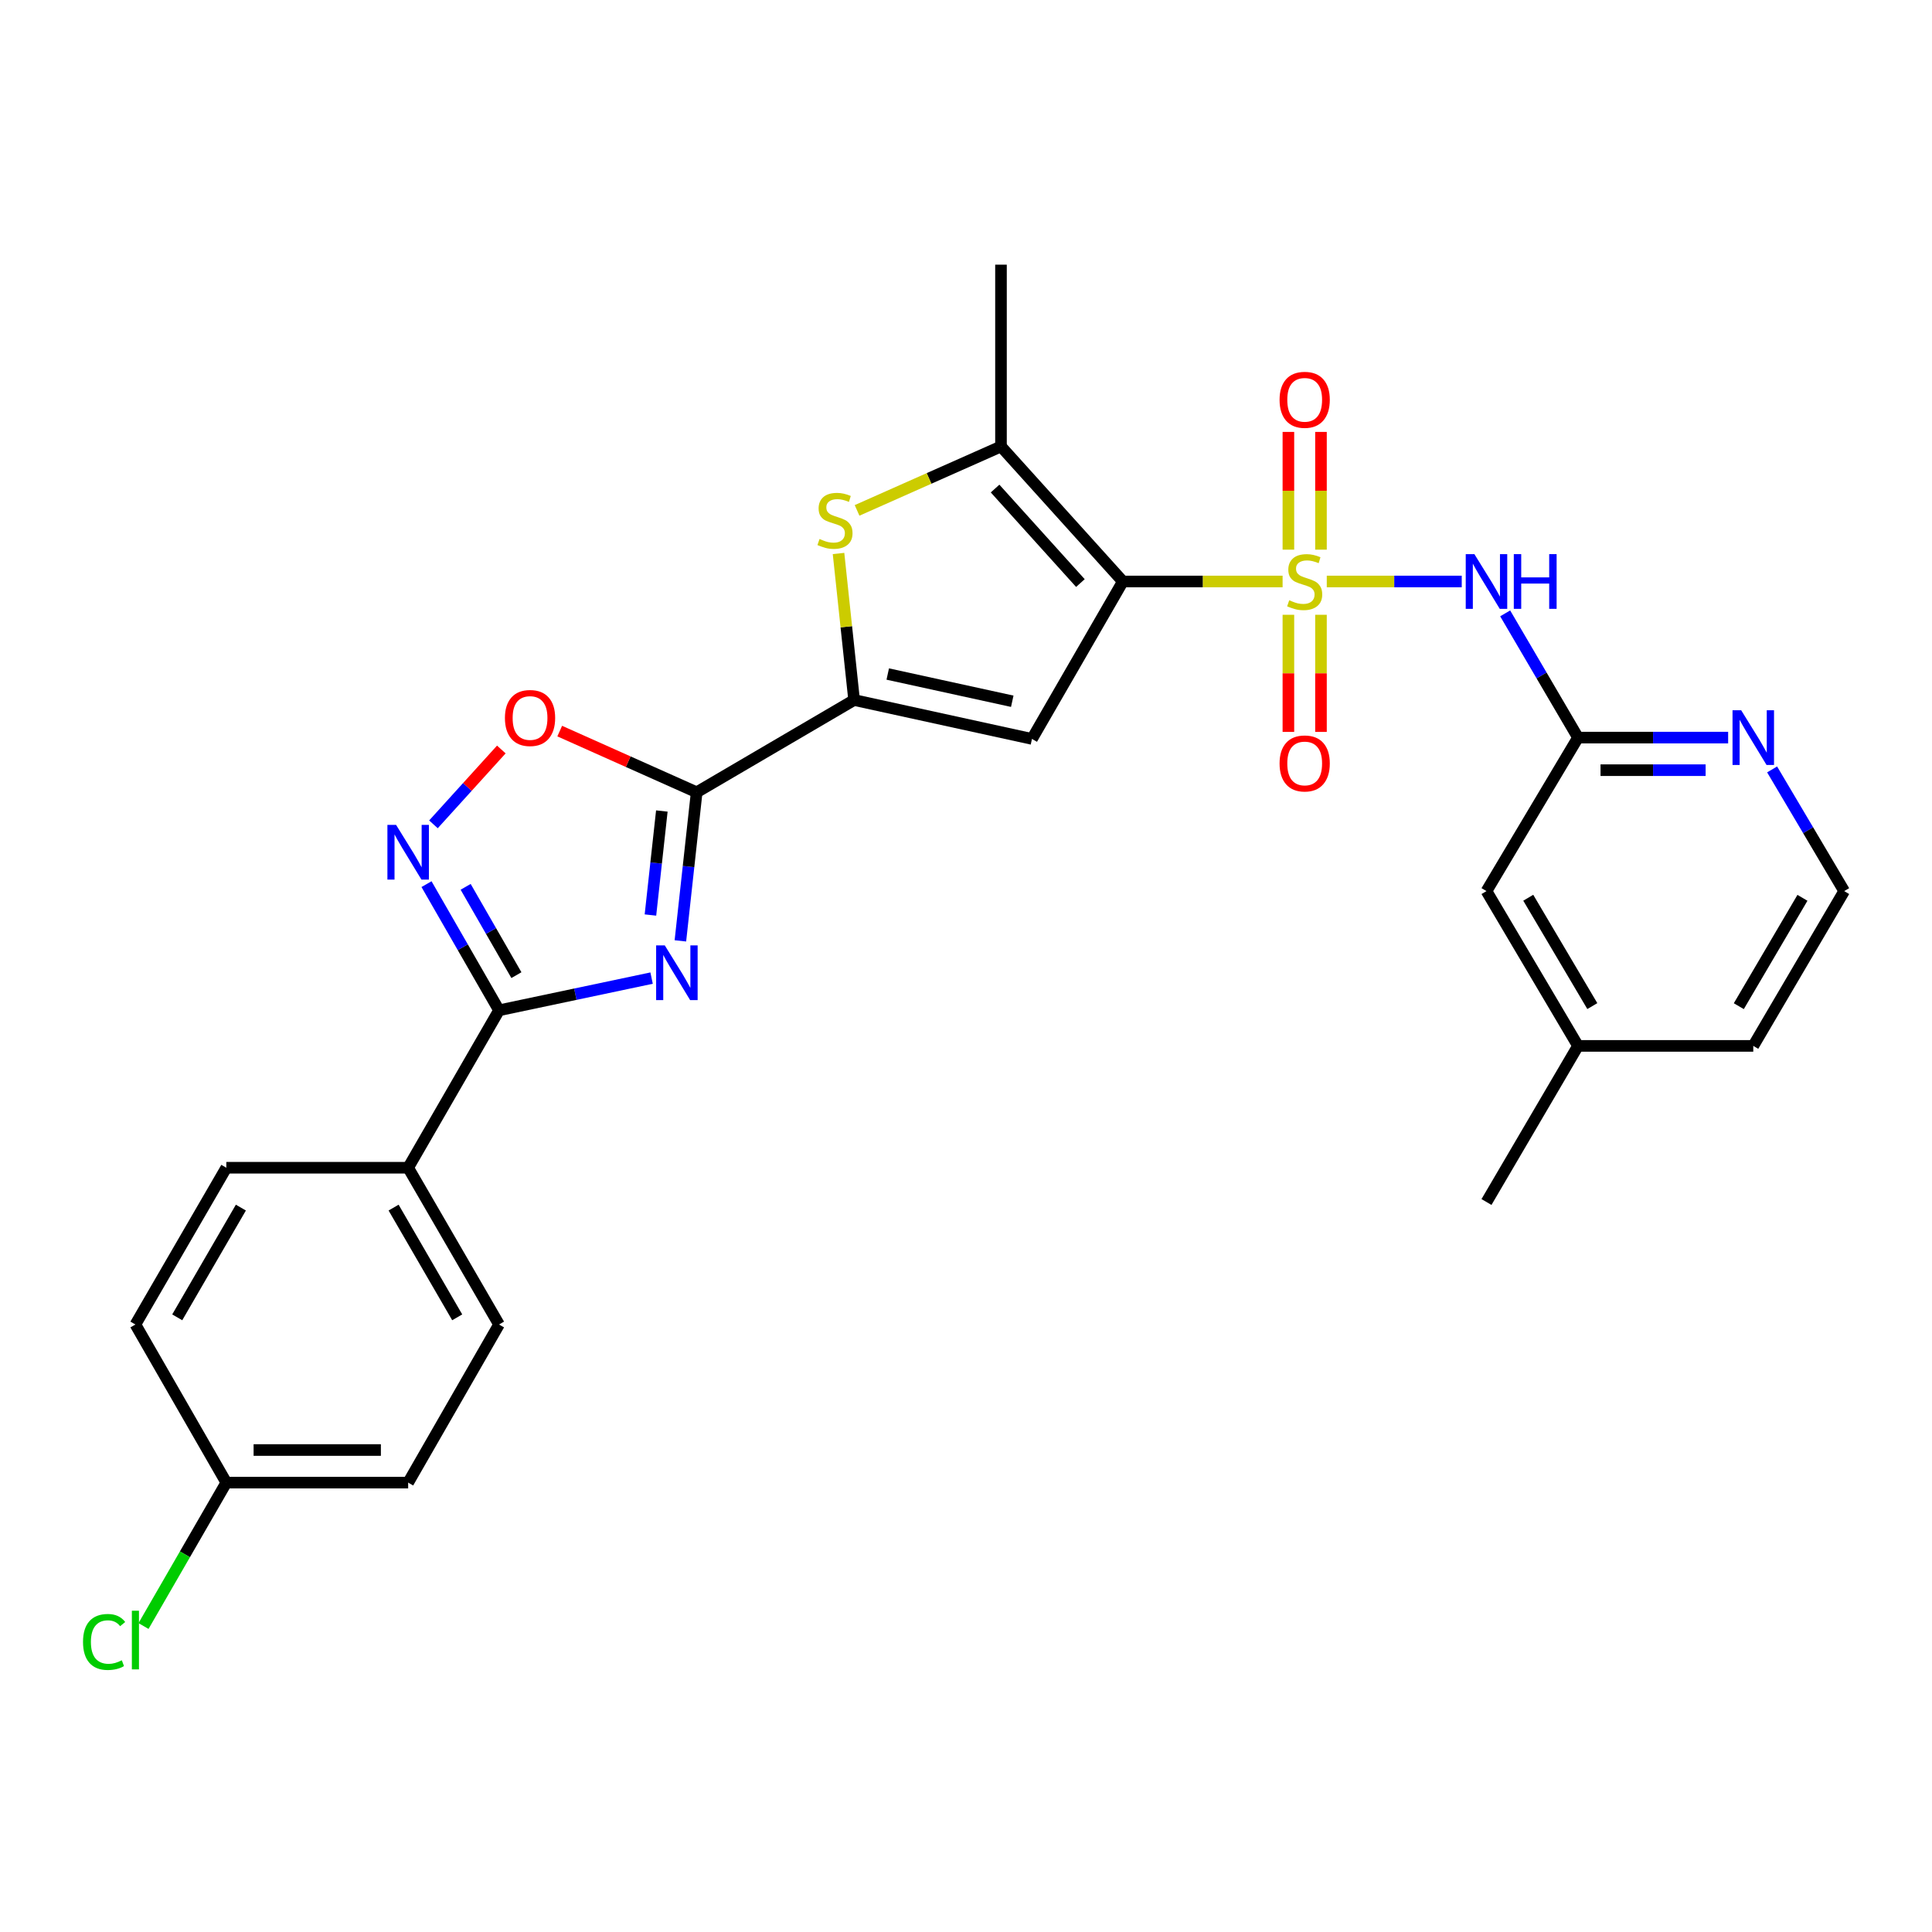 <?xml version='1.0' encoding='iso-8859-1'?>
<svg version='1.1' baseProfile='full'
              xmlns='http://www.w3.org/2000/svg'
                      xmlns:rdkit='http://www.rdkit.org/xml'
                      xmlns:xlink='http://www.w3.org/1999/xlink'
                  xml:space='preserve'
width='1000px' height='1000px' viewBox='0 0 1000 1000'>
<!-- END OF HEADER -->
<rect style='opacity:1.0;fill:#FFFFFF;stroke:none' width='1000' height='1000' x='0' y='0'> </rect>
<path class='bond-0' d='M 663.87,300.977 L 622.532,300.977' style='fill:none;fill-rule:evenodd;stroke:#CCCC00;stroke-width:6px;stroke-linecap:butt;stroke-linejoin:miter;stroke-opacity:1' />
<path class='bond-0' d='M 622.532,300.977 L 581.194,300.977' style='fill:none;fill-rule:evenodd;stroke:#000000;stroke-width:6px;stroke-linecap:butt;stroke-linejoin:miter;stroke-opacity:1' />
<path class='bond-5' d='M 686.735,300.977 L 721.665,300.977' style='fill:none;fill-rule:evenodd;stroke:#CCCC00;stroke-width:6px;stroke-linecap:butt;stroke-linejoin:miter;stroke-opacity:1' />
<path class='bond-5' d='M 721.665,300.977 L 756.595,300.977' style='fill:none;fill-rule:evenodd;stroke:#0000FF;stroke-width:6px;stroke-linecap:butt;stroke-linejoin:miter;stroke-opacity:1' />
<path class='bond-12' d='M 683.736,284.504 L 683.736,254.032' style='fill:none;fill-rule:evenodd;stroke:#CCCC00;stroke-width:6px;stroke-linecap:butt;stroke-linejoin:miter;stroke-opacity:1' />
<path class='bond-12' d='M 683.736,254.032 L 683.736,223.56' style='fill:none;fill-rule:evenodd;stroke:#FF0000;stroke-width:6px;stroke-linecap:butt;stroke-linejoin:miter;stroke-opacity:1' />
<path class='bond-12' d='M 666.87,284.504 L 666.87,254.032' style='fill:none;fill-rule:evenodd;stroke:#CCCC00;stroke-width:6px;stroke-linecap:butt;stroke-linejoin:miter;stroke-opacity:1' />
<path class='bond-12' d='M 666.87,254.032 L 666.87,223.56' style='fill:none;fill-rule:evenodd;stroke:#FF0000;stroke-width:6px;stroke-linecap:butt;stroke-linejoin:miter;stroke-opacity:1' />
<path class='bond-13' d='M 666.87,318.209 L 666.87,348.522' style='fill:none;fill-rule:evenodd;stroke:#CCCC00;stroke-width:6px;stroke-linecap:butt;stroke-linejoin:miter;stroke-opacity:1' />
<path class='bond-13' d='M 666.87,348.522 L 666.87,378.834' style='fill:none;fill-rule:evenodd;stroke:#FF0000;stroke-width:6px;stroke-linecap:butt;stroke-linejoin:miter;stroke-opacity:1' />
<path class='bond-13' d='M 683.736,318.209 L 683.736,348.522' style='fill:none;fill-rule:evenodd;stroke:#CCCC00;stroke-width:6px;stroke-linecap:butt;stroke-linejoin:miter;stroke-opacity:1' />
<path class='bond-13' d='M 683.736,348.522 L 683.736,378.834' style='fill:none;fill-rule:evenodd;stroke:#FF0000;stroke-width:6px;stroke-linecap:butt;stroke-linejoin:miter;stroke-opacity:1' />
<path class='bond-3' d='M 581.194,300.977 L 534.15,382.464' style='fill:none;fill-rule:evenodd;stroke:#000000;stroke-width:6px;stroke-linecap:butt;stroke-linejoin:miter;stroke-opacity:1' />
<path class='bond-7' d='M 581.194,300.977 L 518.109,231.089' style='fill:none;fill-rule:evenodd;stroke:#000000;stroke-width:6px;stroke-linecap:butt;stroke-linejoin:miter;stroke-opacity:1' />
<path class='bond-7' d='M 559.212,301.794 L 515.052,252.873' style='fill:none;fill-rule:evenodd;stroke:#000000;stroke-width:6px;stroke-linecap:butt;stroke-linejoin:miter;stroke-opacity:1' />
<path class='bond-1' d='M 352.165,486.991 L 356.381,448.534' style='fill:none;fill-rule:evenodd;stroke:#0000FF;stroke-width:6px;stroke-linecap:butt;stroke-linejoin:miter;stroke-opacity:1' />
<path class='bond-1' d='M 356.381,448.534 L 360.596,410.077' style='fill:none;fill-rule:evenodd;stroke:#000000;stroke-width:6px;stroke-linecap:butt;stroke-linejoin:miter;stroke-opacity:1' />
<path class='bond-1' d='M 336.665,473.616 L 339.616,446.696' style='fill:none;fill-rule:evenodd;stroke:#0000FF;stroke-width:6px;stroke-linecap:butt;stroke-linejoin:miter;stroke-opacity:1' />
<path class='bond-1' d='M 339.616,446.696 L 342.567,419.776' style='fill:none;fill-rule:evenodd;stroke:#000000;stroke-width:6px;stroke-linecap:butt;stroke-linejoin:miter;stroke-opacity:1' />
<path class='bond-6' d='M 337.263,506.265 L 297.781,514.599' style='fill:none;fill-rule:evenodd;stroke:#0000FF;stroke-width:6px;stroke-linecap:butt;stroke-linejoin:miter;stroke-opacity:1' />
<path class='bond-6' d='M 297.781,514.599 L 258.299,522.934' style='fill:none;fill-rule:evenodd;stroke:#000000;stroke-width:6px;stroke-linecap:butt;stroke-linejoin:miter;stroke-opacity:1' />
<path class='bond-2' d='M 360.596,410.077 L 442.084,362.329' style='fill:none;fill-rule:evenodd;stroke:#000000;stroke-width:6px;stroke-linecap:butt;stroke-linejoin:miter;stroke-opacity:1' />
<path class='bond-10' d='M 360.596,410.077 L 325.153,394.244' style='fill:none;fill-rule:evenodd;stroke:#000000;stroke-width:6px;stroke-linecap:butt;stroke-linejoin:miter;stroke-opacity:1' />
<path class='bond-10' d='M 325.153,394.244 L 289.711,378.411' style='fill:none;fill-rule:evenodd;stroke:#FF0000;stroke-width:6px;stroke-linecap:butt;stroke-linejoin:miter;stroke-opacity:1' />
<path class='bond-4' d='M 534.15,382.464 L 442.084,362.329' style='fill:none;fill-rule:evenodd;stroke:#000000;stroke-width:6px;stroke-linecap:butt;stroke-linejoin:miter;stroke-opacity:1' />
<path class='bond-4' d='M 523.943,362.968 L 459.497,348.873' style='fill:none;fill-rule:evenodd;stroke:#000000;stroke-width:6px;stroke-linecap:butt;stroke-linejoin:miter;stroke-opacity:1' />
<path class='bond-28' d='M 442.084,362.329 L 438.052,324.405' style='fill:none;fill-rule:evenodd;stroke:#000000;stroke-width:6px;stroke-linecap:butt;stroke-linejoin:miter;stroke-opacity:1' />
<path class='bond-28' d='M 438.052,324.405 L 434.02,286.48' style='fill:none;fill-rule:evenodd;stroke:#CCCC00;stroke-width:6px;stroke-linecap:butt;stroke-linejoin:miter;stroke-opacity:1' />
<path class='bond-11' d='M 779.076,317.478 L 797.926,349.629' style='fill:none;fill-rule:evenodd;stroke:#0000FF;stroke-width:6px;stroke-linecap:butt;stroke-linejoin:miter;stroke-opacity:1' />
<path class='bond-11' d='M 797.926,349.629 L 816.775,381.78' style='fill:none;fill-rule:evenodd;stroke:#000000;stroke-width:6px;stroke-linecap:butt;stroke-linejoin:miter;stroke-opacity:1' />
<path class='bond-14' d='M 258.299,522.934 L 211.263,604.421' style='fill:none;fill-rule:evenodd;stroke:#000000;stroke-width:6px;stroke-linecap:butt;stroke-linejoin:miter;stroke-opacity:1' />
<path class='bond-30' d='M 258.299,522.934 L 239.529,490.281' style='fill:none;fill-rule:evenodd;stroke:#000000;stroke-width:6px;stroke-linecap:butt;stroke-linejoin:miter;stroke-opacity:1' />
<path class='bond-30' d='M 239.529,490.281 L 220.759,457.628' style='fill:none;fill-rule:evenodd;stroke:#0000FF;stroke-width:6px;stroke-linecap:butt;stroke-linejoin:miter;stroke-opacity:1' />
<path class='bond-30' d='M 267.29,504.733 L 254.151,481.876' style='fill:none;fill-rule:evenodd;stroke:#000000;stroke-width:6px;stroke-linecap:butt;stroke-linejoin:miter;stroke-opacity:1' />
<path class='bond-30' d='M 254.151,481.876 L 241.012,459.019' style='fill:none;fill-rule:evenodd;stroke:#0000FF;stroke-width:6px;stroke-linecap:butt;stroke-linejoin:miter;stroke-opacity:1' />
<path class='bond-8' d='M 518.109,231.089 L 480.864,247.636' style='fill:none;fill-rule:evenodd;stroke:#000000;stroke-width:6px;stroke-linecap:butt;stroke-linejoin:miter;stroke-opacity:1' />
<path class='bond-8' d='M 480.864,247.636 L 443.62,264.182' style='fill:none;fill-rule:evenodd;stroke:#CCCC00;stroke-width:6px;stroke-linecap:butt;stroke-linejoin:miter;stroke-opacity:1' />
<path class='bond-23' d='M 518.109,231.089 L 518.109,136.99' style='fill:none;fill-rule:evenodd;stroke:#000000;stroke-width:6px;stroke-linecap:butt;stroke-linejoin:miter;stroke-opacity:1' />
<path class='bond-9' d='M 224.351,426.678 L 241.92,407.306' style='fill:none;fill-rule:evenodd;stroke:#0000FF;stroke-width:6px;stroke-linecap:butt;stroke-linejoin:miter;stroke-opacity:1' />
<path class='bond-9' d='M 241.92,407.306 L 259.488,387.934' style='fill:none;fill-rule:evenodd;stroke:#FF0000;stroke-width:6px;stroke-linecap:butt;stroke-linejoin:miter;stroke-opacity:1' />
<path class='bond-15' d='M 816.775,381.78 L 855.629,381.78' style='fill:none;fill-rule:evenodd;stroke:#000000;stroke-width:6px;stroke-linecap:butt;stroke-linejoin:miter;stroke-opacity:1' />
<path class='bond-15' d='M 855.629,381.78 L 894.483,381.78' style='fill:none;fill-rule:evenodd;stroke:#0000FF;stroke-width:6px;stroke-linecap:butt;stroke-linejoin:miter;stroke-opacity:1' />
<path class='bond-15' d='M 828.431,398.646 L 855.629,398.646' style='fill:none;fill-rule:evenodd;stroke:#000000;stroke-width:6px;stroke-linecap:butt;stroke-linejoin:miter;stroke-opacity:1' />
<path class='bond-15' d='M 855.629,398.646 L 882.827,398.646' style='fill:none;fill-rule:evenodd;stroke:#0000FF;stroke-width:6px;stroke-linecap:butt;stroke-linejoin:miter;stroke-opacity:1' />
<path class='bond-18' d='M 816.775,381.78 L 769.402,461.235' style='fill:none;fill-rule:evenodd;stroke:#000000;stroke-width:6px;stroke-linecap:butt;stroke-linejoin:miter;stroke-opacity:1' />
<path class='bond-16' d='M 211.263,604.421 L 258.299,685.562' style='fill:none;fill-rule:evenodd;stroke:#000000;stroke-width:6px;stroke-linecap:butt;stroke-linejoin:miter;stroke-opacity:1' />
<path class='bond-16' d='M 203.728,625.05 L 236.652,681.849' style='fill:none;fill-rule:evenodd;stroke:#000000;stroke-width:6px;stroke-linecap:butt;stroke-linejoin:miter;stroke-opacity:1' />
<path class='bond-17' d='M 211.263,604.421 L 117.146,604.421' style='fill:none;fill-rule:evenodd;stroke:#000000;stroke-width:6px;stroke-linecap:butt;stroke-linejoin:miter;stroke-opacity:1' />
<path class='bond-20' d='M 917.244,398.249 L 935.895,429.742' style='fill:none;fill-rule:evenodd;stroke:#0000FF;stroke-width:6px;stroke-linecap:butt;stroke-linejoin:miter;stroke-opacity:1' />
<path class='bond-20' d='M 935.895,429.742 L 954.545,461.235' style='fill:none;fill-rule:evenodd;stroke:#000000;stroke-width:6px;stroke-linecap:butt;stroke-linejoin:miter;stroke-opacity:1' />
<path class='bond-21' d='M 258.299,685.562 L 211.263,767.396' style='fill:none;fill-rule:evenodd;stroke:#000000;stroke-width:6px;stroke-linecap:butt;stroke-linejoin:miter;stroke-opacity:1' />
<path class='bond-22' d='M 117.146,604.421 L 70.091,685.562' style='fill:none;fill-rule:evenodd;stroke:#000000;stroke-width:6px;stroke-linecap:butt;stroke-linejoin:miter;stroke-opacity:1' />
<path class='bond-22' d='M 124.677,625.053 L 91.739,681.851' style='fill:none;fill-rule:evenodd;stroke:#000000;stroke-width:6px;stroke-linecap:butt;stroke-linejoin:miter;stroke-opacity:1' />
<path class='bond-25' d='M 769.402,461.235 L 816.775,541.354' style='fill:none;fill-rule:evenodd;stroke:#000000;stroke-width:6px;stroke-linecap:butt;stroke-linejoin:miter;stroke-opacity:1' />
<path class='bond-25' d='M 791.025,464.669 L 824.186,520.752' style='fill:none;fill-rule:evenodd;stroke:#000000;stroke-width:6px;stroke-linecap:butt;stroke-linejoin:miter;stroke-opacity:1' />
<path class='bond-19' d='M 117.146,767.396 L 70.091,685.562' style='fill:none;fill-rule:evenodd;stroke:#000000;stroke-width:6px;stroke-linecap:butt;stroke-linejoin:miter;stroke-opacity:1' />
<path class='bond-24' d='M 117.146,767.396 L 95.715,804.514' style='fill:none;fill-rule:evenodd;stroke:#000000;stroke-width:6px;stroke-linecap:butt;stroke-linejoin:miter;stroke-opacity:1' />
<path class='bond-24' d='M 95.715,804.514 L 74.284,841.631' style='fill:none;fill-rule:evenodd;stroke:#00CC00;stroke-width:6px;stroke-linecap:butt;stroke-linejoin:miter;stroke-opacity:1' />
<path class='bond-31' d='M 117.146,767.396 L 211.263,767.396' style='fill:none;fill-rule:evenodd;stroke:#000000;stroke-width:6px;stroke-linecap:butt;stroke-linejoin:miter;stroke-opacity:1' />
<path class='bond-31' d='M 131.263,750.531 L 197.146,750.531' style='fill:none;fill-rule:evenodd;stroke:#000000;stroke-width:6px;stroke-linecap:butt;stroke-linejoin:miter;stroke-opacity:1' />
<path class='bond-29' d='M 954.545,461.235 L 907.491,541.354' style='fill:none;fill-rule:evenodd;stroke:#000000;stroke-width:6px;stroke-linecap:butt;stroke-linejoin:miter;stroke-opacity:1' />
<path class='bond-29' d='M 932.945,464.712 L 900.007,520.795' style='fill:none;fill-rule:evenodd;stroke:#000000;stroke-width:6px;stroke-linecap:butt;stroke-linejoin:miter;stroke-opacity:1' />
<path class='bond-26' d='M 816.775,541.354 L 907.491,541.354' style='fill:none;fill-rule:evenodd;stroke:#000000;stroke-width:6px;stroke-linecap:butt;stroke-linejoin:miter;stroke-opacity:1' />
<path class='bond-27' d='M 816.775,541.354 L 769.402,622.158' style='fill:none;fill-rule:evenodd;stroke:#000000;stroke-width:6px;stroke-linecap:butt;stroke-linejoin:miter;stroke-opacity:1' />
<path  class='atom-0' d='M 667.303 310.697
Q 667.623 310.817, 668.943 311.377
Q 670.263 311.937, 671.703 312.297
Q 673.183 312.617, 674.623 312.617
Q 677.303 312.617, 678.863 311.337
Q 680.423 310.017, 680.423 307.737
Q 680.423 306.177, 679.623 305.217
Q 678.863 304.257, 677.663 303.737
Q 676.463 303.217, 674.463 302.617
Q 671.943 301.857, 670.423 301.137
Q 668.943 300.417, 667.863 298.897
Q 666.823 297.377, 666.823 294.817
Q 666.823 291.257, 669.223 289.057
Q 671.663 286.857, 676.463 286.857
Q 679.743 286.857, 683.463 288.417
L 682.543 291.497
Q 679.143 290.097, 676.583 290.097
Q 673.823 290.097, 672.303 291.257
Q 670.783 292.377, 670.823 294.337
Q 670.823 295.857, 671.583 296.777
Q 672.383 297.697, 673.503 298.217
Q 674.663 298.737, 676.583 299.337
Q 679.143 300.137, 680.663 300.937
Q 682.183 301.737, 683.263 303.377
Q 684.383 304.977, 684.383 307.737
Q 684.383 311.657, 681.743 313.777
Q 679.143 315.857, 674.783 315.857
Q 672.263 315.857, 670.343 315.297
Q 668.463 314.777, 666.223 313.857
L 667.303 310.697
' fill='#CCCC00'/>
<path  class='atom-2' d='M 344.095 489.341
L 353.375 504.341
Q 354.295 505.821, 355.775 508.501
Q 357.255 511.181, 357.335 511.341
L 357.335 489.341
L 361.095 489.341
L 361.095 517.661
L 357.215 517.661
L 347.255 501.261
Q 346.095 499.341, 344.855 497.141
Q 343.655 494.941, 343.295 494.261
L 343.295 517.661
L 339.615 517.661
L 339.615 489.341
L 344.095 489.341
' fill='#0000FF'/>
<path  class='atom-6' d='M 763.142 286.817
L 772.422 301.817
Q 773.342 303.297, 774.822 305.977
Q 776.302 308.657, 776.382 308.817
L 776.382 286.817
L 780.142 286.817
L 780.142 315.137
L 776.262 315.137
L 766.302 298.737
Q 765.142 296.817, 763.902 294.617
Q 762.702 292.417, 762.342 291.737
L 762.342 315.137
L 758.662 315.137
L 758.662 286.817
L 763.142 286.817
' fill='#0000FF'/>
<path  class='atom-6' d='M 783.542 286.817
L 787.382 286.817
L 787.382 298.857
L 801.862 298.857
L 801.862 286.817
L 805.702 286.817
L 805.702 315.137
L 801.862 315.137
L 801.862 302.057
L 787.382 302.057
L 787.382 315.137
L 783.542 315.137
L 783.542 286.817
' fill='#0000FF'/>
<path  class='atom-9' d='M 424.19 278.981
Q 424.51 279.101, 425.83 279.661
Q 427.15 280.221, 428.59 280.581
Q 430.07 280.901, 431.51 280.901
Q 434.19 280.901, 435.75 279.621
Q 437.31 278.301, 437.31 276.021
Q 437.31 274.461, 436.51 273.501
Q 435.75 272.541, 434.55 272.021
Q 433.35 271.501, 431.35 270.901
Q 428.83 270.141, 427.31 269.421
Q 425.83 268.701, 424.75 267.181
Q 423.71 265.661, 423.71 263.101
Q 423.71 259.541, 426.11 257.341
Q 428.55 255.141, 433.35 255.141
Q 436.63 255.141, 440.35 256.701
L 439.43 259.781
Q 436.03 258.381, 433.47 258.381
Q 430.71 258.381, 429.19 259.541
Q 427.67 260.661, 427.71 262.621
Q 427.71 264.141, 428.47 265.061
Q 429.27 265.981, 430.39 266.501
Q 431.55 267.021, 433.47 267.621
Q 436.03 268.421, 437.55 269.221
Q 439.07 270.021, 440.15 271.661
Q 441.27 273.261, 441.27 276.021
Q 441.27 279.941, 438.63 282.061
Q 436.03 284.141, 431.67 284.141
Q 429.15 284.141, 427.23 283.581
Q 425.35 283.061, 423.11 282.141
L 424.19 278.981
' fill='#CCCC00'/>
<path  class='atom-10' d='M 205.003 426.949
L 214.283 441.949
Q 215.203 443.429, 216.683 446.109
Q 218.163 448.789, 218.243 448.949
L 218.243 426.949
L 222.003 426.949
L 222.003 455.269
L 218.123 455.269
L 208.163 438.869
Q 207.003 436.949, 205.763 434.749
Q 204.563 432.549, 204.203 431.869
L 204.203 455.269
L 200.523 455.269
L 200.523 426.949
L 205.003 426.949
' fill='#0000FF'/>
<path  class='atom-11' d='M 261.349 371.629
Q 261.349 364.829, 264.709 361.029
Q 268.069 357.229, 274.349 357.229
Q 280.629 357.229, 283.989 361.029
Q 287.349 364.829, 287.349 371.629
Q 287.349 378.509, 283.949 382.429
Q 280.549 386.309, 274.349 386.309
Q 268.109 386.309, 264.709 382.429
Q 261.349 378.549, 261.349 371.629
M 274.349 383.109
Q 278.669 383.109, 280.989 380.229
Q 283.349 377.309, 283.349 371.629
Q 283.349 366.069, 280.989 363.269
Q 278.669 360.429, 274.349 360.429
Q 270.029 360.429, 267.669 363.229
Q 265.349 366.029, 265.349 371.629
Q 265.349 377.349, 267.669 380.229
Q 270.029 383.109, 274.349 383.109
' fill='#FF0000'/>
<path  class='atom-13' d='M 662.303 206.939
Q 662.303 200.139, 665.663 196.339
Q 669.023 192.539, 675.303 192.539
Q 681.583 192.539, 684.943 196.339
Q 688.303 200.139, 688.303 206.939
Q 688.303 213.819, 684.903 217.739
Q 681.503 221.619, 675.303 221.619
Q 669.063 221.619, 665.663 217.739
Q 662.303 213.859, 662.303 206.939
M 675.303 218.419
Q 679.623 218.419, 681.943 215.539
Q 684.303 212.619, 684.303 206.939
Q 684.303 201.379, 681.943 198.579
Q 679.623 195.739, 675.303 195.739
Q 670.983 195.739, 668.623 198.539
Q 666.303 201.339, 666.303 206.939
Q 666.303 212.659, 668.623 215.539
Q 670.983 218.419, 675.303 218.419
' fill='#FF0000'/>
<path  class='atom-14' d='M 662.303 395.156
Q 662.303 388.356, 665.663 384.556
Q 669.023 380.756, 675.303 380.756
Q 681.583 380.756, 684.943 384.556
Q 688.303 388.356, 688.303 395.156
Q 688.303 402.036, 684.903 405.956
Q 681.503 409.836, 675.303 409.836
Q 669.063 409.836, 665.663 405.956
Q 662.303 402.076, 662.303 395.156
M 675.303 406.636
Q 679.623 406.636, 681.943 403.756
Q 684.303 400.836, 684.303 395.156
Q 684.303 389.596, 681.943 386.796
Q 679.623 383.956, 675.303 383.956
Q 670.983 383.956, 668.623 386.756
Q 666.303 389.556, 666.303 395.156
Q 666.303 400.876, 668.623 403.756
Q 670.983 406.636, 675.303 406.636
' fill='#FF0000'/>
<path  class='atom-16' d='M 901.231 367.62
L 910.511 382.62
Q 911.431 384.1, 912.911 386.78
Q 914.391 389.46, 914.471 389.62
L 914.471 367.62
L 918.231 367.62
L 918.231 395.94
L 914.351 395.94
L 904.391 379.54
Q 903.231 377.62, 901.991 375.42
Q 900.791 373.22, 900.431 372.54
L 900.431 395.94
L 896.751 395.94
L 896.751 367.62
L 901.231 367.62
' fill='#0000FF'/>
<path  class='atom-25' d='M 42.971 849.873
Q 42.971 842.833, 46.251 839.153
Q 49.571 835.433, 55.851 835.433
Q 61.691 835.433, 64.811 839.553
L 62.171 841.713
Q 59.891 838.713, 55.851 838.713
Q 51.571 838.713, 49.291 841.593
Q 47.051 844.433, 47.051 849.873
Q 47.051 855.473, 49.371 858.353
Q 51.731 861.233, 56.291 861.233
Q 59.411 861.233, 63.051 859.353
L 64.171 862.353
Q 62.691 863.313, 60.451 863.873
Q 58.211 864.433, 55.731 864.433
Q 49.571 864.433, 46.251 860.673
Q 42.971 856.913, 42.971 849.873
' fill='#00CC00'/>
<path  class='atom-25' d='M 68.251 833.713
L 71.931 833.713
L 71.931 864.073
L 68.251 864.073
L 68.251 833.713
' fill='#00CC00'/>
</svg>
